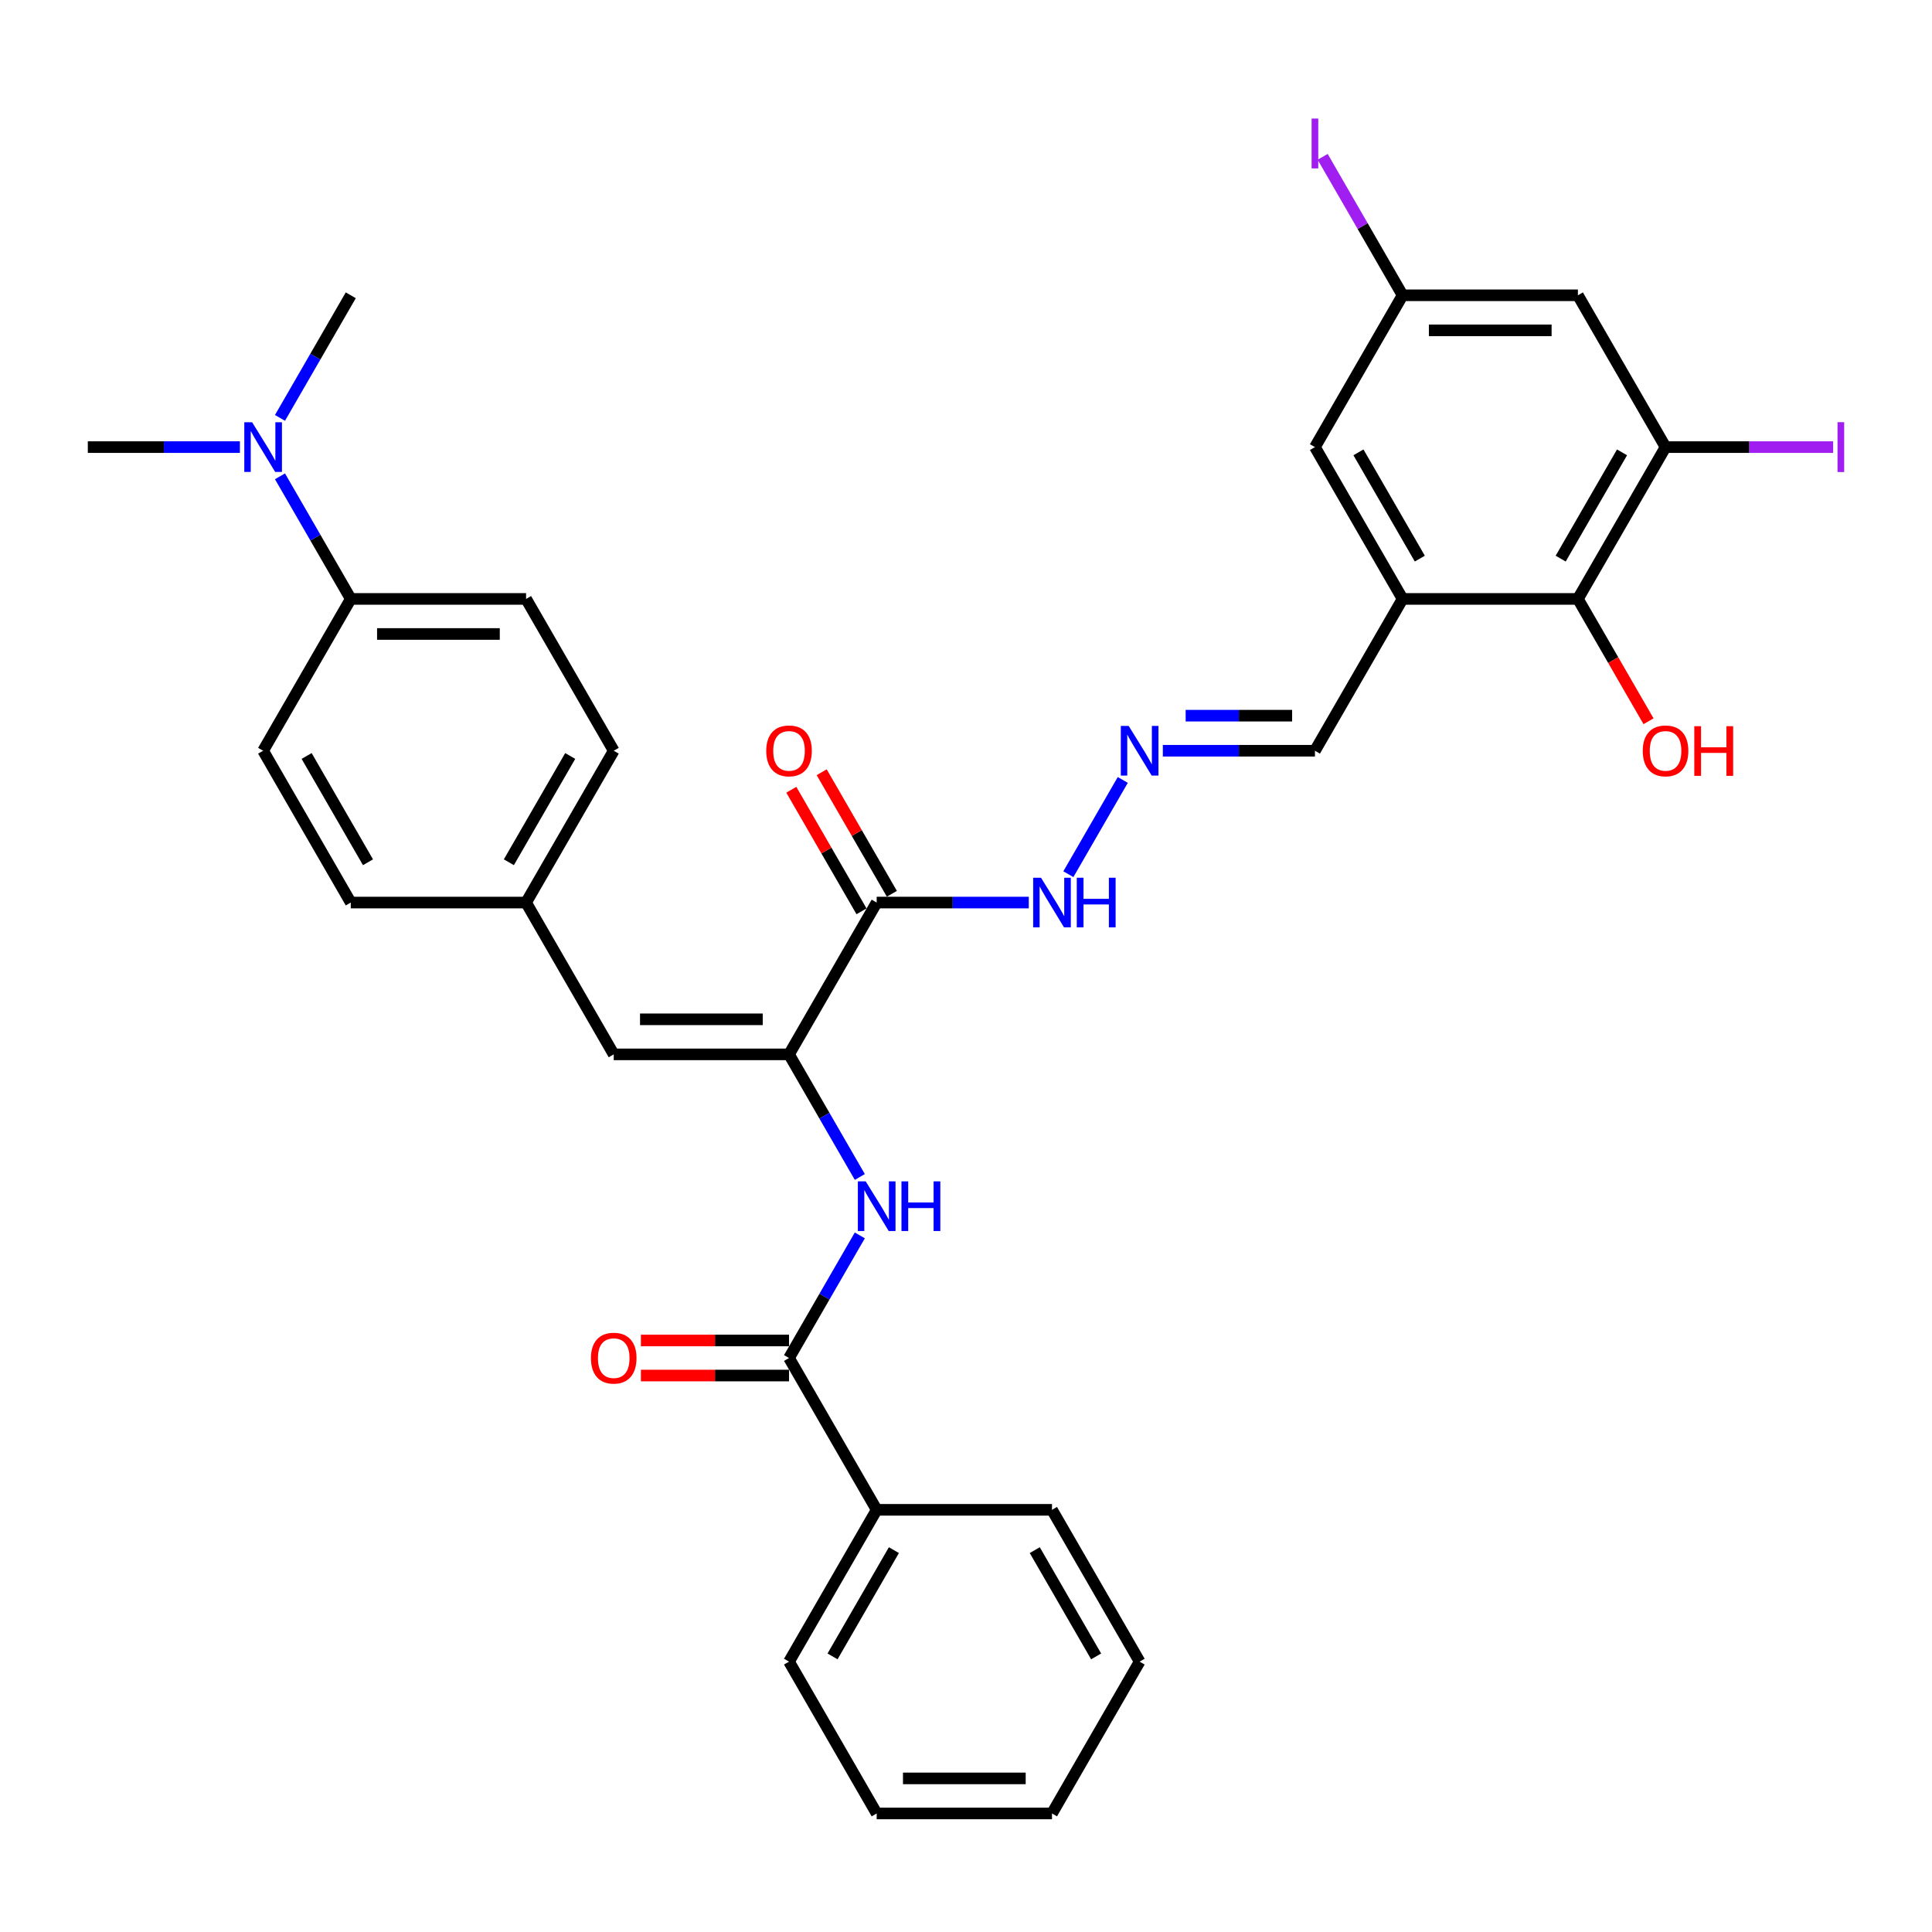 <?xml version='1.0' encoding='iso-8859-1'?>
<svg version='1.1' baseProfile='full'
              xmlns='http://www.w3.org/2000/svg'
                      xmlns:rdkit='http://www.rdkit.org/xml'
                      xmlns:xlink='http://www.w3.org/1999/xlink'
                  xml:space='preserve'
width='1000px' height='1000px' viewBox='0 0 1000 1000'>
<!-- END OF HEADER -->
<rect style='opacity:1.0;fill:#FFFFFF;stroke:none' width='1000' height='1000' x='0' y='0'> </rect>
<path class='bond-0' d='M 408.401,545.742 L 453.77,467.161' style='fill:none;fill-rule:evenodd;stroke:#000000;stroke-width:6px;stroke-linecap:butt;stroke-linejoin:miter;stroke-opacity:1' />
<path class='bond-1' d='M 408.401,545.742 L 426.722,577.473' style='fill:none;fill-rule:evenodd;stroke:#000000;stroke-width:6px;stroke-linecap:butt;stroke-linejoin:miter;stroke-opacity:1' />
<path class='bond-1' d='M 426.722,577.473 L 445.042,609.205' style='fill:none;fill-rule:evenodd;stroke:#0000FF;stroke-width:6px;stroke-linecap:butt;stroke-linejoin:miter;stroke-opacity:1' />
<path class='bond-5' d='M 408.401,545.742 L 317.665,545.742' style='fill:none;fill-rule:evenodd;stroke:#000000;stroke-width:6px;stroke-linecap:butt;stroke-linejoin:miter;stroke-opacity:1' />
<path class='bond-5' d='M 394.791,527.594 L 331.275,527.594' style='fill:none;fill-rule:evenodd;stroke:#000000;stroke-width:6px;stroke-linecap:butt;stroke-linejoin:miter;stroke-opacity:1' />
<path class='bond-10' d='M 453.77,467.161 L 493.131,467.161' style='fill:none;fill-rule:evenodd;stroke:#000000;stroke-width:6px;stroke-linecap:butt;stroke-linejoin:miter;stroke-opacity:1' />
<path class='bond-10' d='M 493.131,467.161 L 532.493,467.161' style='fill:none;fill-rule:evenodd;stroke:#0000FF;stroke-width:6px;stroke-linecap:butt;stroke-linejoin:miter;stroke-opacity:1' />
<path class='bond-13' d='M 461.628,462.624 L 443.464,431.165' style='fill:none;fill-rule:evenodd;stroke:#000000;stroke-width:6px;stroke-linecap:butt;stroke-linejoin:miter;stroke-opacity:1' />
<path class='bond-13' d='M 443.464,431.165 L 425.301,399.705' style='fill:none;fill-rule:evenodd;stroke:#FF0000;stroke-width:6px;stroke-linecap:butt;stroke-linejoin:miter;stroke-opacity:1' />
<path class='bond-13' d='M 445.912,471.698 L 427.748,440.239' style='fill:none;fill-rule:evenodd;stroke:#000000;stroke-width:6px;stroke-linecap:butt;stroke-linejoin:miter;stroke-opacity:1' />
<path class='bond-13' d='M 427.748,440.239 L 409.585,408.779' style='fill:none;fill-rule:evenodd;stroke:#FF0000;stroke-width:6px;stroke-linecap:butt;stroke-linejoin:miter;stroke-opacity:1' />
<path class='bond-2' d='M 445.042,639.439 L 426.722,671.17' style='fill:none;fill-rule:evenodd;stroke:#0000FF;stroke-width:6px;stroke-linecap:butt;stroke-linejoin:miter;stroke-opacity:1' />
<path class='bond-2' d='M 426.722,671.17 L 408.401,702.902' style='fill:none;fill-rule:evenodd;stroke:#000000;stroke-width:6px;stroke-linecap:butt;stroke-linejoin:miter;stroke-opacity:1' />
<path class='bond-14' d='M 408.401,693.828 L 370.065,693.828' style='fill:none;fill-rule:evenodd;stroke:#000000;stroke-width:6px;stroke-linecap:butt;stroke-linejoin:miter;stroke-opacity:1' />
<path class='bond-14' d='M 370.065,693.828 L 331.729,693.828' style='fill:none;fill-rule:evenodd;stroke:#FF0000;stroke-width:6px;stroke-linecap:butt;stroke-linejoin:miter;stroke-opacity:1' />
<path class='bond-14' d='M 408.401,711.976 L 370.065,711.976' style='fill:none;fill-rule:evenodd;stroke:#000000;stroke-width:6px;stroke-linecap:butt;stroke-linejoin:miter;stroke-opacity:1' />
<path class='bond-14' d='M 370.065,711.976 L 331.729,711.976' style='fill:none;fill-rule:evenodd;stroke:#FF0000;stroke-width:6px;stroke-linecap:butt;stroke-linejoin:miter;stroke-opacity:1' />
<path class='bond-17' d='M 408.401,702.902 L 453.77,781.482' style='fill:none;fill-rule:evenodd;stroke:#000000;stroke-width:6px;stroke-linecap:butt;stroke-linejoin:miter;stroke-opacity:1' />
<path class='bond-3' d='M 725.98,310.001 L 680.611,388.581' style='fill:none;fill-rule:evenodd;stroke:#000000;stroke-width:6px;stroke-linecap:butt;stroke-linejoin:miter;stroke-opacity:1' />
<path class='bond-6' d='M 725.98,310.001 L 816.716,310.001' style='fill:none;fill-rule:evenodd;stroke:#000000;stroke-width:6px;stroke-linecap:butt;stroke-linejoin:miter;stroke-opacity:1' />
<path class='bond-9' d='M 725.98,310.001 L 680.611,231.42' style='fill:none;fill-rule:evenodd;stroke:#000000;stroke-width:6px;stroke-linecap:butt;stroke-linejoin:miter;stroke-opacity:1' />
<path class='bond-9' d='M 734.891,289.14 L 703.133,234.134' style='fill:none;fill-rule:evenodd;stroke:#000000;stroke-width:6px;stroke-linecap:butt;stroke-linejoin:miter;stroke-opacity:1' />
<path class='bond-4' d='M 862.085,231.42 L 816.716,310.001' style='fill:none;fill-rule:evenodd;stroke:#000000;stroke-width:6px;stroke-linecap:butt;stroke-linejoin:miter;stroke-opacity:1' />
<path class='bond-4' d='M 839.563,234.134 L 807.806,289.14' style='fill:none;fill-rule:evenodd;stroke:#000000;stroke-width:6px;stroke-linecap:butt;stroke-linejoin:miter;stroke-opacity:1' />
<path class='bond-21' d='M 862.085,231.42 L 905.457,231.42' style='fill:none;fill-rule:evenodd;stroke:#000000;stroke-width:6px;stroke-linecap:butt;stroke-linejoin:miter;stroke-opacity:1' />
<path class='bond-21' d='M 905.457,231.42 L 948.829,231.42' style='fill:none;fill-rule:evenodd;stroke:#A01EEF;stroke-width:6px;stroke-linecap:butt;stroke-linejoin:miter;stroke-opacity:1' />
<path class='bond-35' d='M 862.085,231.42 L 816.716,152.84' style='fill:none;fill-rule:evenodd;stroke:#000000;stroke-width:6px;stroke-linecap:butt;stroke-linejoin:miter;stroke-opacity:1' />
<path class='bond-18' d='M 317.665,545.742 L 272.296,467.161' style='fill:none;fill-rule:evenodd;stroke:#000000;stroke-width:6px;stroke-linecap:butt;stroke-linejoin:miter;stroke-opacity:1' />
<path class='bond-22' d='M 816.716,310.001 L 834.995,341.66' style='fill:none;fill-rule:evenodd;stroke:#000000;stroke-width:6px;stroke-linecap:butt;stroke-linejoin:miter;stroke-opacity:1' />
<path class='bond-22' d='M 834.995,341.66 L 853.273,373.319' style='fill:none;fill-rule:evenodd;stroke:#FF0000;stroke-width:6px;stroke-linecap:butt;stroke-linejoin:miter;stroke-opacity:1' />
<path class='bond-7' d='M 816.716,152.84 L 725.98,152.84' style='fill:none;fill-rule:evenodd;stroke:#000000;stroke-width:6px;stroke-linecap:butt;stroke-linejoin:miter;stroke-opacity:1' />
<path class='bond-7' d='M 803.106,170.987 L 739.59,170.987' style='fill:none;fill-rule:evenodd;stroke:#000000;stroke-width:6px;stroke-linecap:butt;stroke-linejoin:miter;stroke-opacity:1' />
<path class='bond-8' d='M 581.147,403.698 L 552.982,452.481' style='fill:none;fill-rule:evenodd;stroke:#0000FF;stroke-width:6px;stroke-linecap:butt;stroke-linejoin:miter;stroke-opacity:1' />
<path class='bond-15' d='M 601.888,388.581 L 641.25,388.581' style='fill:none;fill-rule:evenodd;stroke:#0000FF;stroke-width:6px;stroke-linecap:butt;stroke-linejoin:miter;stroke-opacity:1' />
<path class='bond-15' d='M 641.25,388.581 L 680.611,388.581' style='fill:none;fill-rule:evenodd;stroke:#000000;stroke-width:6px;stroke-linecap:butt;stroke-linejoin:miter;stroke-opacity:1' />
<path class='bond-15' d='M 613.697,370.434 L 641.25,370.434' style='fill:none;fill-rule:evenodd;stroke:#0000FF;stroke-width:6px;stroke-linecap:butt;stroke-linejoin:miter;stroke-opacity:1' />
<path class='bond-15' d='M 641.25,370.434 L 668.803,370.434' style='fill:none;fill-rule:evenodd;stroke:#000000;stroke-width:6px;stroke-linecap:butt;stroke-linejoin:miter;stroke-opacity:1' />
<path class='bond-11' d='M 680.611,231.42 L 725.98,152.84' style='fill:none;fill-rule:evenodd;stroke:#000000;stroke-width:6px;stroke-linecap:butt;stroke-linejoin:miter;stroke-opacity:1' />
<path class='bond-23' d='M 725.98,152.84 L 705.292,117.008' style='fill:none;fill-rule:evenodd;stroke:#000000;stroke-width:6px;stroke-linecap:butt;stroke-linejoin:miter;stroke-opacity:1' />
<path class='bond-23' d='M 705.292,117.008 L 684.604,81.175' style='fill:none;fill-rule:evenodd;stroke:#A01EEF;stroke-width:6px;stroke-linecap:butt;stroke-linejoin:miter;stroke-opacity:1' />
<path class='bond-12' d='M 181.56,310.001 L 272.296,310.001' style='fill:none;fill-rule:evenodd;stroke:#000000;stroke-width:6px;stroke-linecap:butt;stroke-linejoin:miter;stroke-opacity:1' />
<path class='bond-12' d='M 195.17,328.148 L 258.686,328.148' style='fill:none;fill-rule:evenodd;stroke:#000000;stroke-width:6px;stroke-linecap:butt;stroke-linejoin:miter;stroke-opacity:1' />
<path class='bond-16' d='M 181.56,310.001 L 163.239,278.269' style='fill:none;fill-rule:evenodd;stroke:#000000;stroke-width:6px;stroke-linecap:butt;stroke-linejoin:miter;stroke-opacity:1' />
<path class='bond-16' d='M 163.239,278.269 L 144.919,246.537' style='fill:none;fill-rule:evenodd;stroke:#0000FF;stroke-width:6px;stroke-linecap:butt;stroke-linejoin:miter;stroke-opacity:1' />
<path class='bond-33' d='M 181.56,310.001 L 136.191,388.581' style='fill:none;fill-rule:evenodd;stroke:#000000;stroke-width:6px;stroke-linecap:butt;stroke-linejoin:miter;stroke-opacity:1' />
<path class='bond-26' d='M 144.919,216.304 L 163.239,184.572' style='fill:none;fill-rule:evenodd;stroke:#0000FF;stroke-width:6px;stroke-linecap:butt;stroke-linejoin:miter;stroke-opacity:1' />
<path class='bond-26' d='M 163.239,184.572 L 181.56,152.84' style='fill:none;fill-rule:evenodd;stroke:#000000;stroke-width:6px;stroke-linecap:butt;stroke-linejoin:miter;stroke-opacity:1' />
<path class='bond-27' d='M 124.178,231.42 L 84.816,231.42' style='fill:none;fill-rule:evenodd;stroke:#0000FF;stroke-width:6px;stroke-linecap:butt;stroke-linejoin:miter;stroke-opacity:1' />
<path class='bond-27' d='M 84.816,231.42 L 45.455,231.42' style='fill:none;fill-rule:evenodd;stroke:#000000;stroke-width:6px;stroke-linecap:butt;stroke-linejoin:miter;stroke-opacity:1' />
<path class='bond-28' d='M 453.77,781.482 L 408.401,860.063' style='fill:none;fill-rule:evenodd;stroke:#000000;stroke-width:6px;stroke-linecap:butt;stroke-linejoin:miter;stroke-opacity:1' />
<path class='bond-28' d='M 462.68,802.343 L 430.923,857.349' style='fill:none;fill-rule:evenodd;stroke:#000000;stroke-width:6px;stroke-linecap:butt;stroke-linejoin:miter;stroke-opacity:1' />
<path class='bond-29' d='M 453.77,781.482 L 544.506,781.482' style='fill:none;fill-rule:evenodd;stroke:#000000;stroke-width:6px;stroke-linecap:butt;stroke-linejoin:miter;stroke-opacity:1' />
<path class='bond-24' d='M 272.296,467.161 L 181.56,467.161' style='fill:none;fill-rule:evenodd;stroke:#000000;stroke-width:6px;stroke-linecap:butt;stroke-linejoin:miter;stroke-opacity:1' />
<path class='bond-25' d='M 272.296,467.161 L 317.665,388.581' style='fill:none;fill-rule:evenodd;stroke:#000000;stroke-width:6px;stroke-linecap:butt;stroke-linejoin:miter;stroke-opacity:1' />
<path class='bond-25' d='M 263.385,446.301 L 295.143,391.294' style='fill:none;fill-rule:evenodd;stroke:#000000;stroke-width:6px;stroke-linecap:butt;stroke-linejoin:miter;stroke-opacity:1' />
<path class='bond-19' d='M 136.191,388.581 L 181.56,467.161' style='fill:none;fill-rule:evenodd;stroke:#000000;stroke-width:6px;stroke-linecap:butt;stroke-linejoin:miter;stroke-opacity:1' />
<path class='bond-19' d='M 158.713,391.294 L 190.47,446.301' style='fill:none;fill-rule:evenodd;stroke:#000000;stroke-width:6px;stroke-linecap:butt;stroke-linejoin:miter;stroke-opacity:1' />
<path class='bond-20' d='M 272.296,310.001 L 317.665,388.581' style='fill:none;fill-rule:evenodd;stroke:#000000;stroke-width:6px;stroke-linecap:butt;stroke-linejoin:miter;stroke-opacity:1' />
<path class='bond-31' d='M 408.401,860.063 L 453.77,938.643' style='fill:none;fill-rule:evenodd;stroke:#000000;stroke-width:6px;stroke-linecap:butt;stroke-linejoin:miter;stroke-opacity:1' />
<path class='bond-30' d='M 544.506,781.482 L 589.875,860.063' style='fill:none;fill-rule:evenodd;stroke:#000000;stroke-width:6px;stroke-linecap:butt;stroke-linejoin:miter;stroke-opacity:1' />
<path class='bond-30' d='M 535.596,802.343 L 567.353,857.349' style='fill:none;fill-rule:evenodd;stroke:#000000;stroke-width:6px;stroke-linecap:butt;stroke-linejoin:miter;stroke-opacity:1' />
<path class='bond-32' d='M 589.875,860.063 L 544.506,938.643' style='fill:none;fill-rule:evenodd;stroke:#000000;stroke-width:6px;stroke-linecap:butt;stroke-linejoin:miter;stroke-opacity:1' />
<path class='bond-34' d='M 453.77,938.643 L 544.506,938.643' style='fill:none;fill-rule:evenodd;stroke:#000000;stroke-width:6px;stroke-linecap:butt;stroke-linejoin:miter;stroke-opacity:1' />
<path class='bond-34' d='M 467.38,920.496 L 530.896,920.496' style='fill:none;fill-rule:evenodd;stroke:#000000;stroke-width:6px;stroke-linecap:butt;stroke-linejoin:miter;stroke-opacity:1' />
<path  class='atom-2' d='M 448.09 611.473
L 456.51 625.084
Q 457.345 626.427, 458.688 628.859
Q 460.03 631.29, 460.103 631.436
L 460.103 611.473
L 463.515 611.473
L 463.515 637.17
L 459.994 637.17
L 450.957 622.289
Q 449.904 620.547, 448.779 618.551
Q 447.69 616.555, 447.364 615.938
L 447.364 637.17
L 444.025 637.17
L 444.025 611.473
L 448.09 611.473
' fill='#0000FF'/>
<path  class='atom-2' d='M 466.6 611.473
L 470.084 611.473
L 470.084 622.398
L 483.223 622.398
L 483.223 611.473
L 486.707 611.473
L 486.707 637.17
L 483.223 637.17
L 483.223 625.302
L 470.084 625.302
L 470.084 637.17
L 466.6 637.17
L 466.6 611.473
' fill='#0000FF'/>
<path  class='atom-9' d='M 584.195 375.733
L 592.615 389.343
Q 593.45 390.686, 594.793 393.118
Q 596.136 395.55, 596.208 395.695
L 596.208 375.733
L 599.62 375.733
L 599.62 401.429
L 596.099 401.429
L 587.062 386.548
Q 586.009 384.806, 584.884 382.81
Q 583.795 380.814, 583.469 380.197
L 583.469 401.429
L 580.13 401.429
L 580.13 375.733
L 584.195 375.733
' fill='#0000FF'/>
<path  class='atom-11' d='M 538.826 454.313
L 547.247 467.923
Q 548.081 469.266, 549.424 471.698
Q 550.767 474.13, 550.84 474.275
L 550.84 454.313
L 554.251 454.313
L 554.251 480.01
L 550.731 480.01
L 541.694 465.129
Q 540.641 463.387, 539.516 461.39
Q 538.427 459.394, 538.1 458.777
L 538.1 480.01
L 534.761 480.01
L 534.761 454.313
L 538.826 454.313
' fill='#0000FF'/>
<path  class='atom-11' d='M 557.337 454.313
L 560.821 454.313
L 560.821 465.238
L 573.959 465.238
L 573.959 454.313
L 577.444 454.313
L 577.444 480.01
L 573.959 480.01
L 573.959 468.141
L 560.821 468.141
L 560.821 480.01
L 557.337 480.01
L 557.337 454.313
' fill='#0000FF'/>
<path  class='atom-14' d='M 396.606 388.654
Q 396.606 382.483, 399.654 379.035
Q 402.703 375.587, 408.401 375.587
Q 414.1 375.587, 417.148 379.035
Q 420.197 382.483, 420.197 388.654
Q 420.197 394.896, 417.112 398.453
Q 414.027 401.974, 408.401 401.974
Q 402.739 401.974, 399.654 398.453
Q 396.606 394.933, 396.606 388.654
M 408.401 399.07
Q 412.321 399.07, 414.426 396.457
Q 416.568 393.807, 416.568 388.654
Q 416.568 383.609, 414.426 381.068
Q 412.321 378.491, 408.401 378.491
Q 404.481 378.491, 402.34 381.032
Q 400.235 383.572, 400.235 388.654
Q 400.235 393.844, 402.34 396.457
Q 404.481 399.07, 408.401 399.07
' fill='#FF0000'/>
<path  class='atom-15' d='M 305.869 702.975
Q 305.869 696.805, 308.918 693.357
Q 311.966 689.909, 317.665 689.909
Q 323.363 689.909, 326.412 693.357
Q 329.46 696.805, 329.46 702.975
Q 329.46 709.217, 326.375 712.774
Q 323.29 716.295, 317.665 716.295
Q 312.003 716.295, 308.918 712.774
Q 305.869 709.254, 305.869 702.975
M 317.665 713.391
Q 321.584 713.391, 323.69 710.778
Q 325.831 708.129, 325.831 702.975
Q 325.831 697.93, 323.69 695.389
Q 321.584 692.812, 317.665 692.812
Q 313.745 692.812, 311.603 695.353
Q 309.498 697.893, 309.498 702.975
Q 309.498 708.165, 311.603 710.778
Q 313.745 713.391, 317.665 713.391
' fill='#FF0000'/>
<path  class='atom-17' d='M 130.511 218.572
L 138.931 232.183
Q 139.766 233.525, 141.109 235.957
Q 142.452 238.389, 142.525 238.534
L 142.525 218.572
L 145.936 218.572
L 145.936 244.269
L 142.416 244.269
L 133.378 229.388
Q 132.326 227.646, 131.201 225.65
Q 130.112 223.653, 129.785 223.036
L 129.785 244.269
L 126.446 244.269
L 126.446 218.572
L 130.511 218.572
' fill='#0000FF'/>
<path  class='atom-22' d='M 951.097 218.518
L 954.545 218.518
L 954.545 244.323
L 951.097 244.323
L 951.097 218.518
' fill='#A01EEF'/>
<path  class='atom-23' d='M 850.289 388.654
Q 850.289 382.483, 853.338 379.035
Q 856.387 375.587, 862.085 375.587
Q 867.783 375.587, 870.832 379.035
Q 873.881 382.483, 873.881 388.654
Q 873.881 394.896, 870.795 398.453
Q 867.71 401.974, 862.085 401.974
Q 856.423 401.974, 853.338 398.453
Q 850.289 394.933, 850.289 388.654
M 862.085 399.07
Q 866.005 399.07, 868.11 396.457
Q 870.251 393.807, 870.251 388.654
Q 870.251 383.609, 868.11 381.068
Q 866.005 378.491, 862.085 378.491
Q 858.165 378.491, 856.024 381.032
Q 853.918 383.572, 853.918 388.654
Q 853.918 393.844, 856.024 396.457
Q 858.165 399.07, 862.085 399.07
' fill='#FF0000'/>
<path  class='atom-23' d='M 876.966 375.878
L 880.45 375.878
L 880.45 386.803
L 893.589 386.803
L 893.589 375.878
L 897.073 375.878
L 897.073 401.574
L 893.589 401.574
L 893.589 389.706
L 880.45 389.706
L 880.45 401.574
L 876.966 401.574
L 876.966 375.878
' fill='#FF0000'/>
<path  class='atom-24' d='M 678.887 61.357
L 682.335 61.357
L 682.335 87.163
L 678.887 87.163
L 678.887 61.357
' fill='#A01EEF'/>
</svg>
